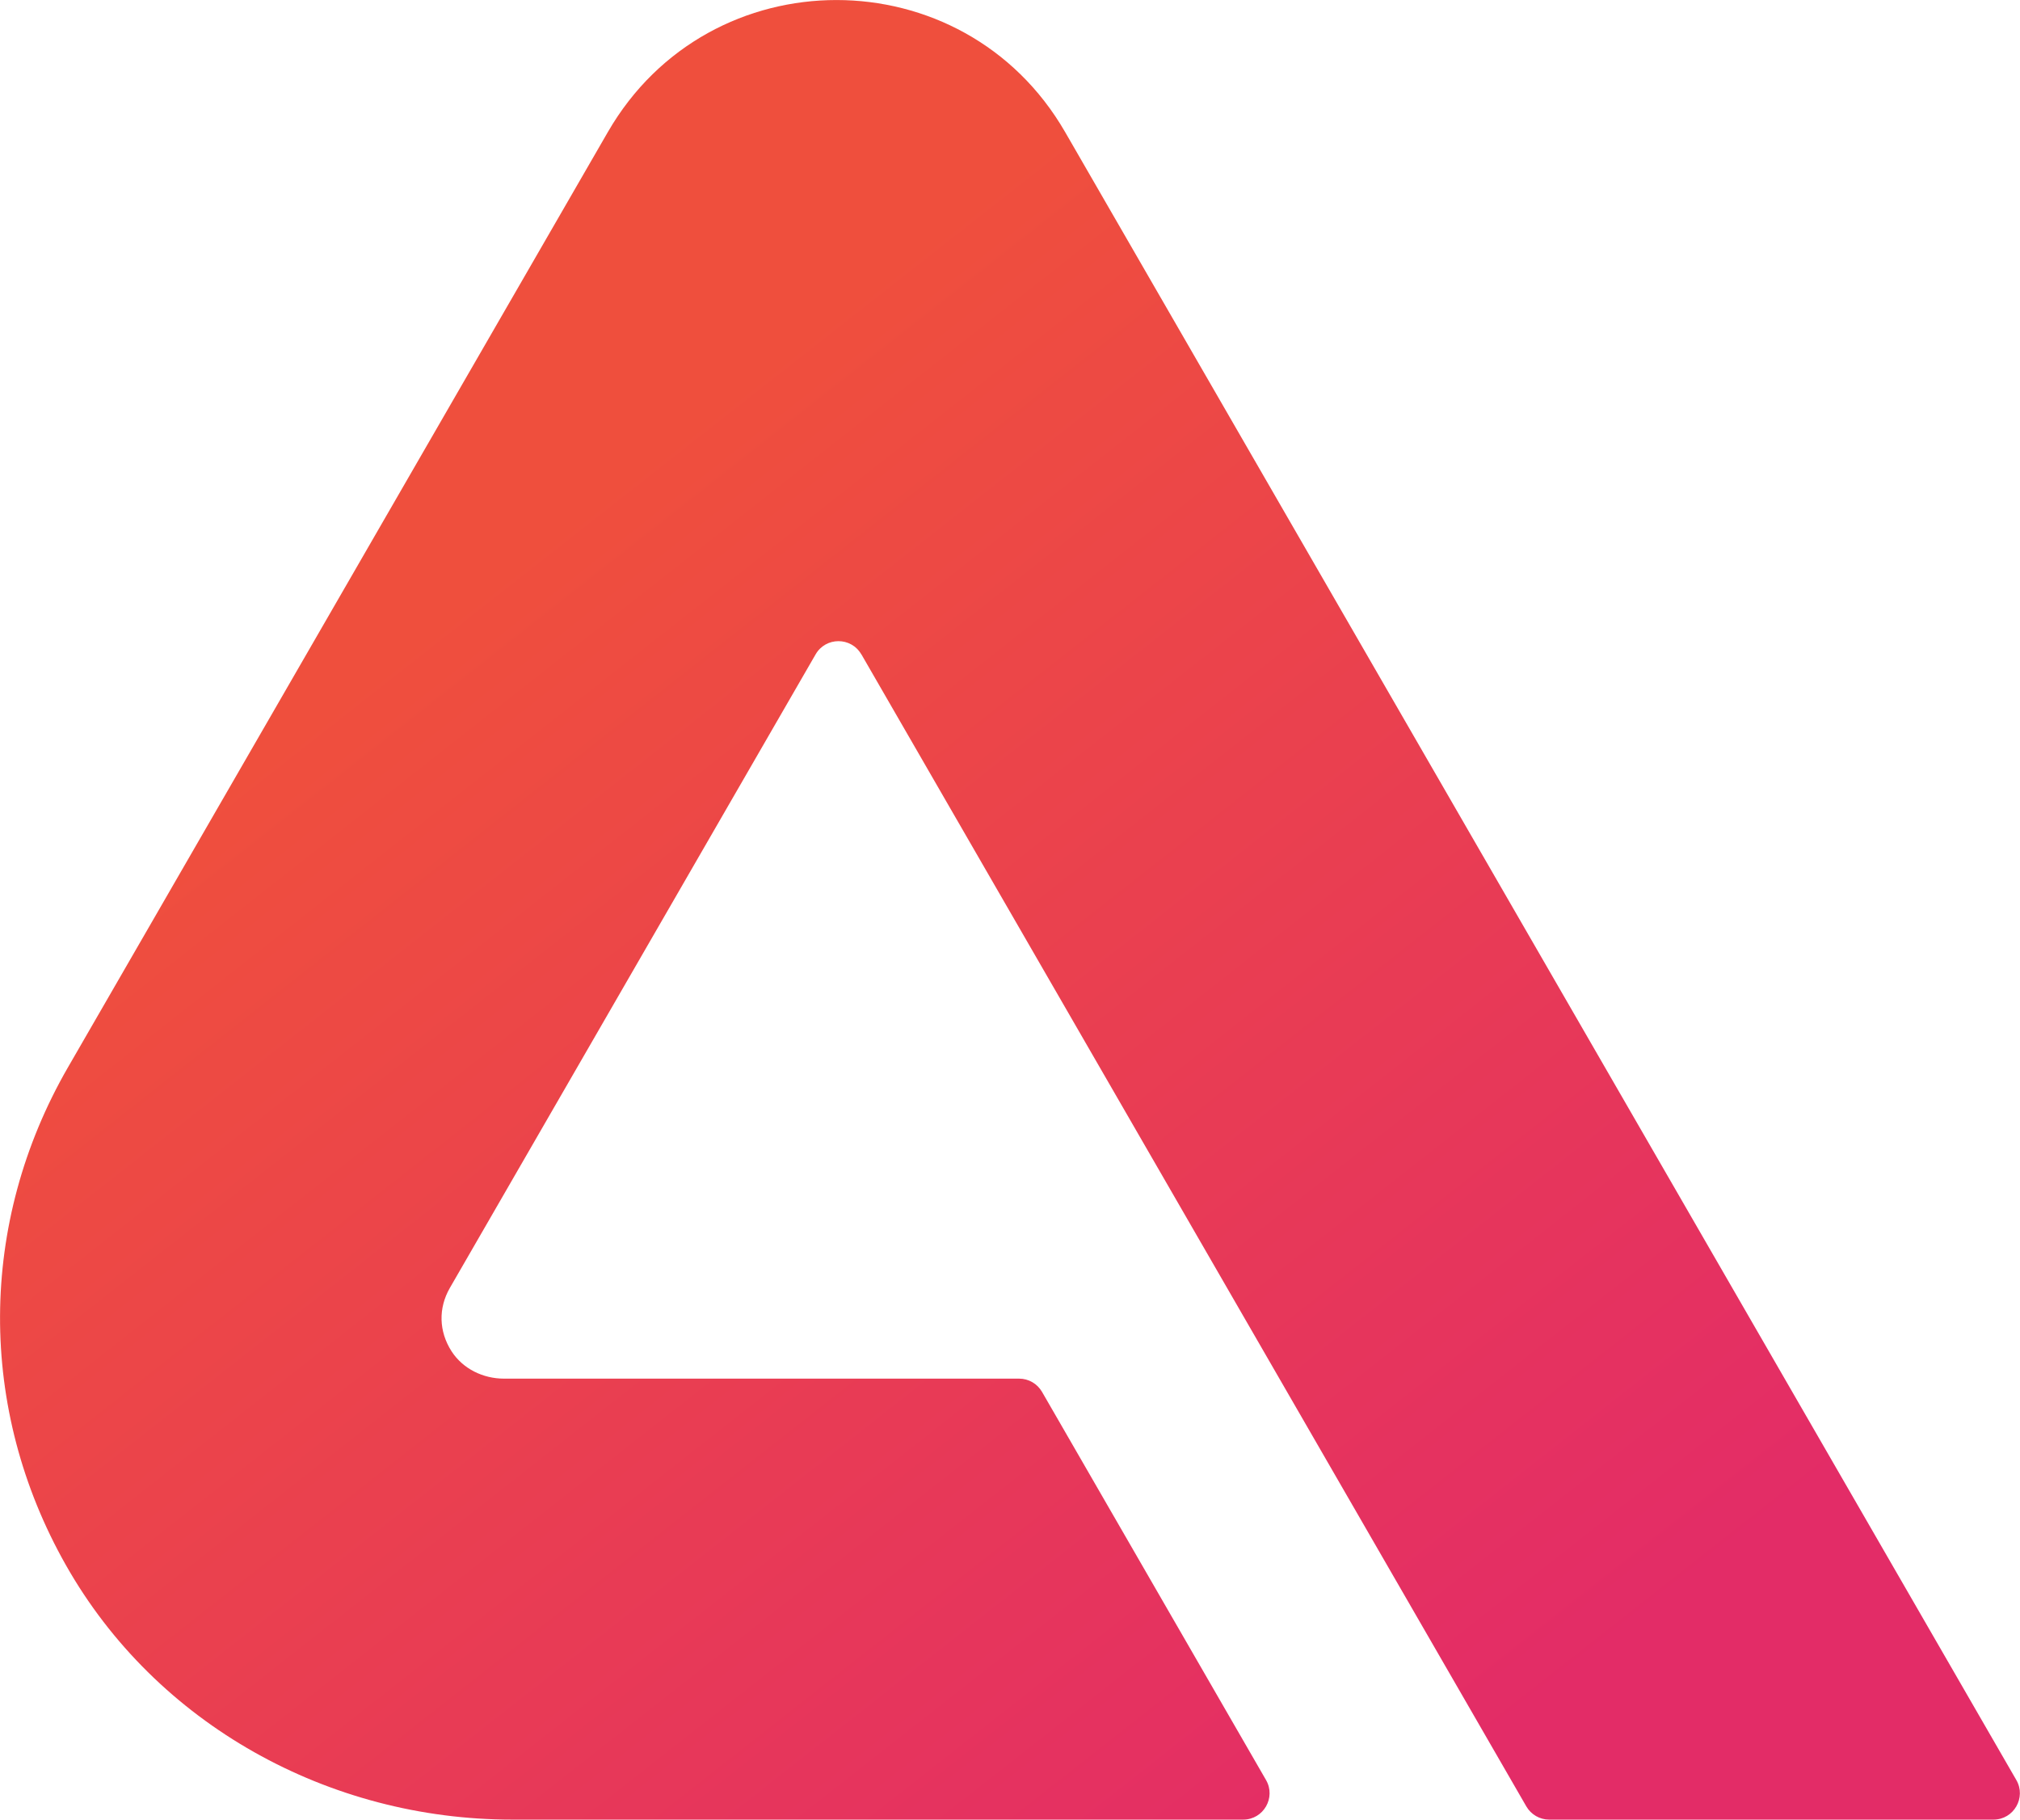 <?xml version="1.0" encoding="UTF-8"?>
<svg id="Layer_1" data-name="Layer 1" xmlns="http://www.w3.org/2000/svg" xmlns:xlink="http://www.w3.org/1999/xlink" viewBox="0 0 153.03 137.82">
  <defs>
    <style>
      .cls-1 {
        fill: url(#linear-gradient);
        stroke-width: 0px;
      }
    </style>
    <linearGradient id="linear-gradient" x1="1.1" y1="11.32" x2="113.96" y2="154.95" gradientUnits="userSpaceOnUse">
      <stop offset=".26" stop-color="#ef4f3d"/>
      <stop offset=".9" stop-color="#e32c67"/>
    </linearGradient>
  </defs>
  <path class="cls-1" d="M65.25,49.55l50.38,87.27c.36.62,1.02,1,1.73,1h33.66c1.54,0,2.5-1.67,1.73-3L80.69,10c-7.7-13.33-26.94-13.33-34.64,0L5.15,80.84c-6.81,11.8-6.86,25.87-.16,37.7,6.84,12.08,19.93,19.28,33.81,19.28h55.38c1.54,0,2.5-1.67,1.73-3l-16.97-29.4c-.36-.62-1.02-1-1.73-1h-39.03c-1.58,0-3.11-.74-3.97-2.07-.97-1.51-1.01-3.27-.13-4.8l27.71-47.99c.77-1.33,2.69-1.33,3.46,0Z"/>
</svg>